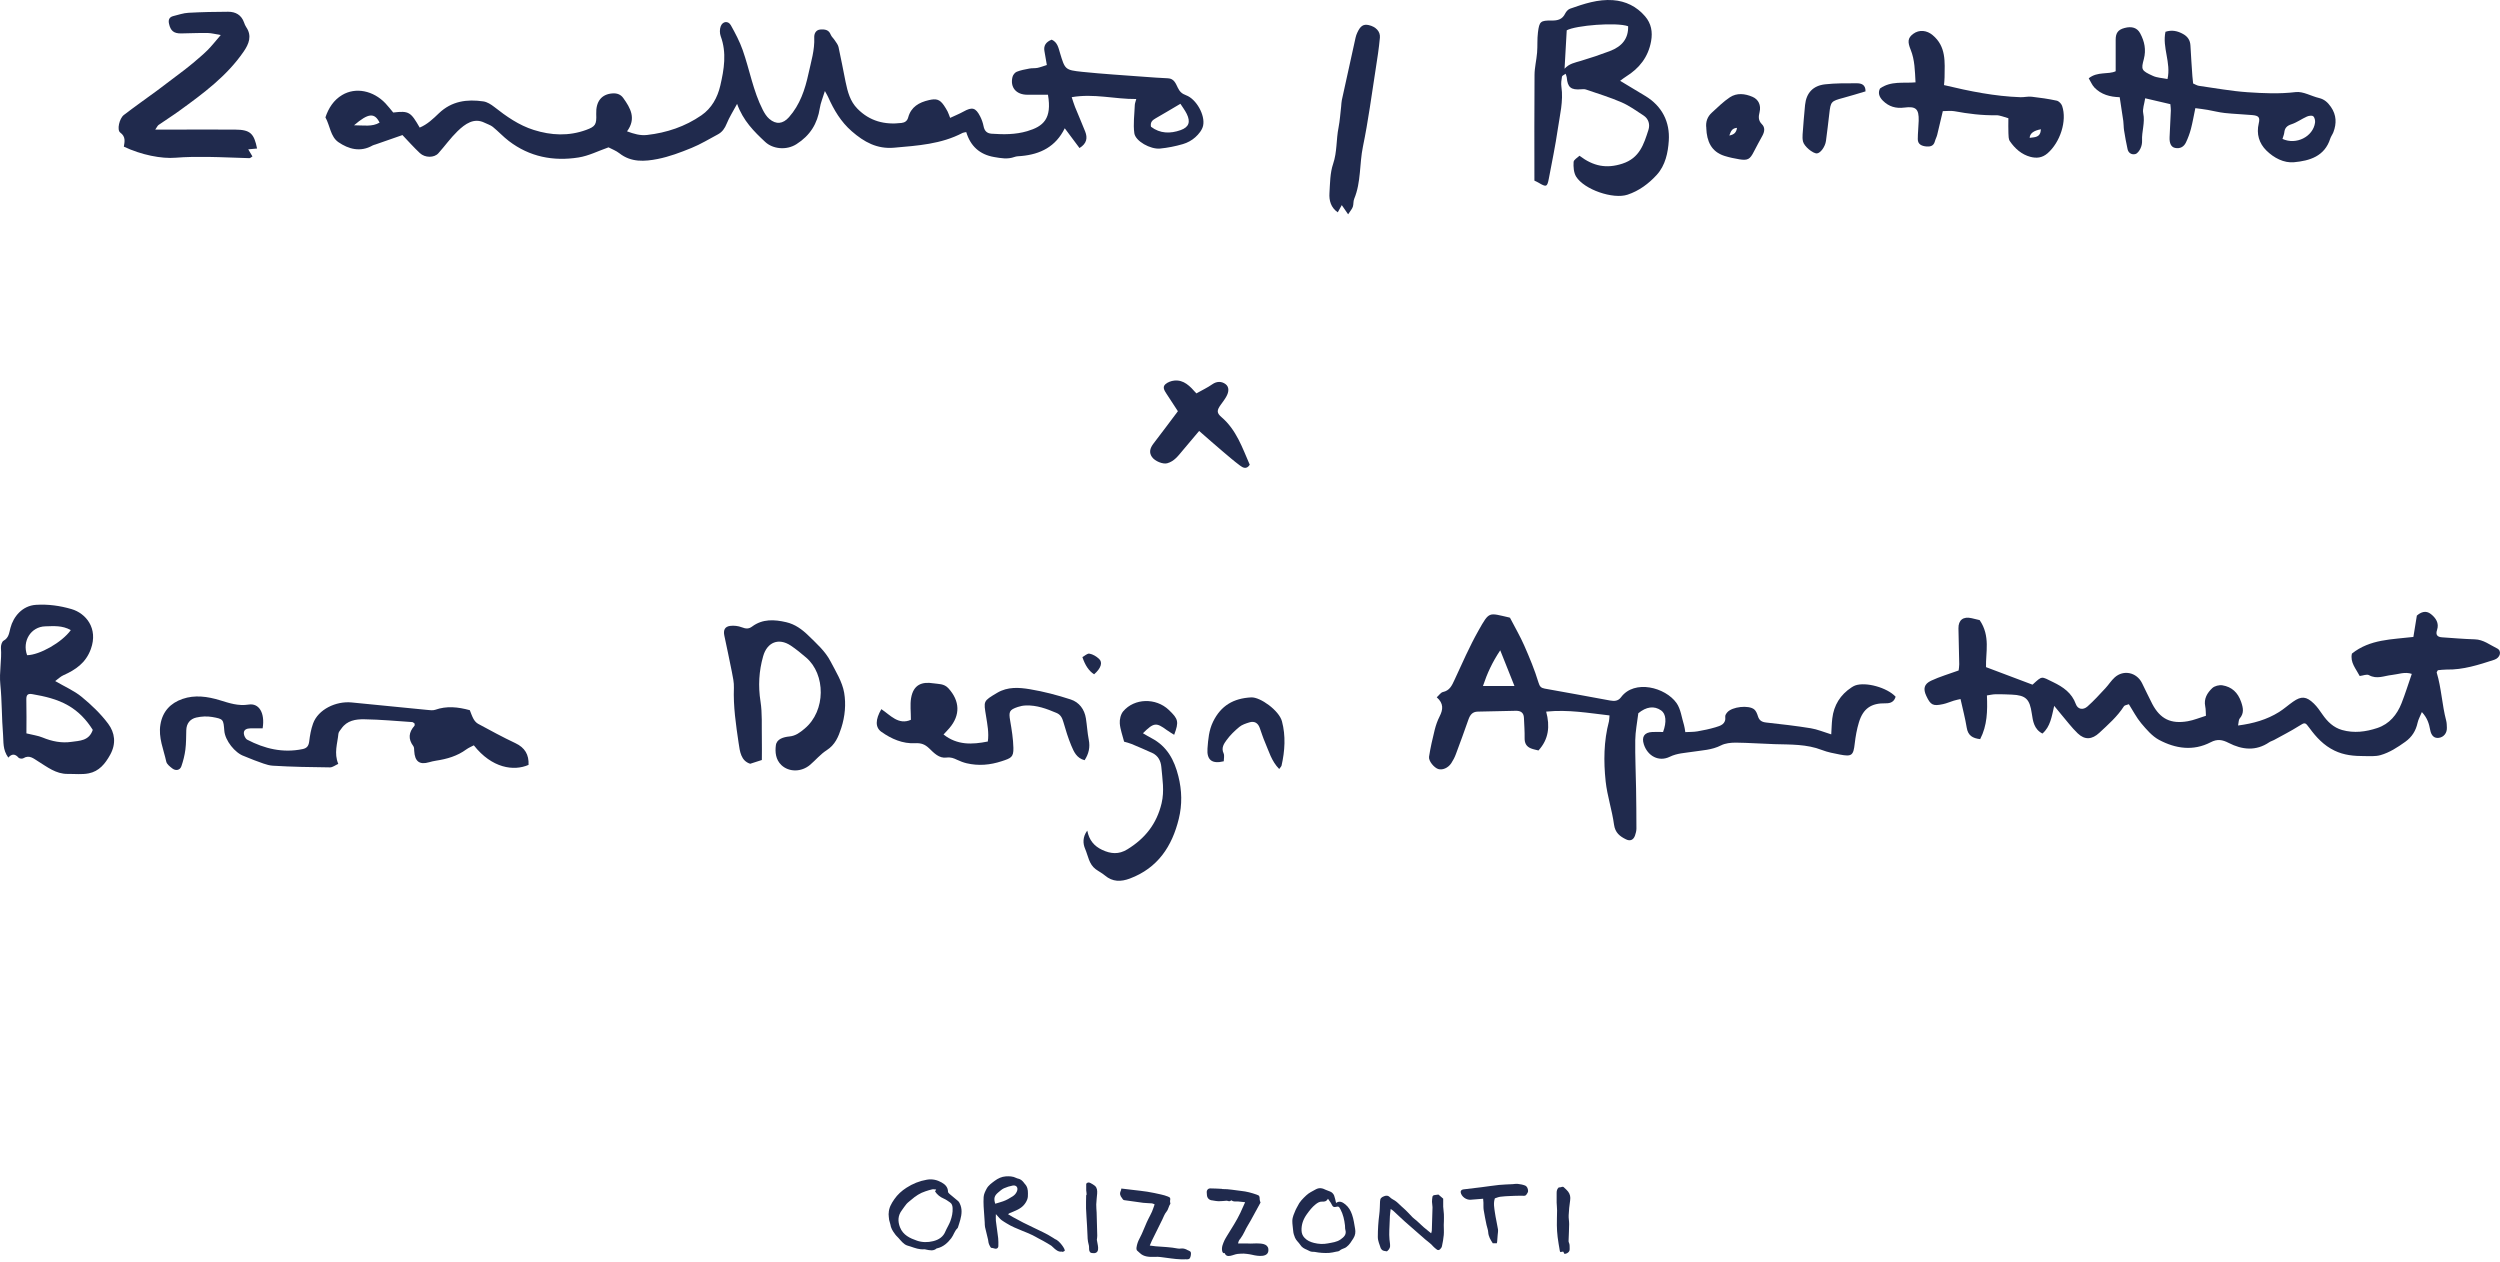 <svg width="529" height="267" viewBox="0 0 529 267" fill="none" xmlns="http://www.w3.org/2000/svg">
<path d="M85.184 28.57C83.252 29.248 81.357 29.907 79.462 30.566C79.26 30.639 79.032 30.676 78.849 30.777C76.267 32.26 73.749 31.555 71.607 30.081C69.931 28.936 69.831 26.575 68.86 24.835C69.519 22.867 70.609 21.164 72.403 20.102C75.251 18.399 78.977 19.159 81.549 21.851C82.144 22.473 82.666 23.169 83.206 23.81C86.575 23.398 86.923 23.736 88.809 26.996C90.411 26.336 91.665 25.128 92.865 23.974C95.584 21.374 98.816 20.953 102.285 21.457C103.091 21.576 103.906 22.098 104.565 22.61C107.138 24.634 109.783 26.501 112.951 27.499C116.64 28.662 120.339 28.836 124.01 27.499C126.006 26.776 126.253 26.336 126.162 24.13C126.061 21.475 127.279 19.928 129.604 19.763C130.51 19.699 131.316 19.946 131.884 20.743C133.422 22.894 134.676 25.073 132.68 27.792C134.154 28.332 135.463 28.726 136.919 28.561C141.084 28.085 144.975 26.785 148.427 24.396C150.587 22.903 151.823 20.642 152.409 18.143C153.215 14.682 153.801 11.176 152.501 7.66C152.272 7.038 152.272 6.186 152.501 5.573C152.913 4.474 154.094 4.346 154.652 5.353C155.595 7.038 156.511 8.777 157.151 10.59C158.635 14.792 159.358 19.25 161.409 23.251C161.766 23.947 162.205 24.661 162.782 25.155C164.219 26.391 165.666 26.245 166.947 24.798C169.273 22.171 170.344 18.957 171.067 15.616C171.616 13.08 172.413 10.581 172.294 7.926C172.257 7.102 172.651 6.296 173.631 6.241C174.5 6.186 175.37 6.269 175.773 7.321C175.938 7.752 176.34 8.081 176.597 8.475C176.899 8.951 177.311 9.418 177.43 9.94C177.979 12.402 178.419 14.883 178.931 17.355C179.362 19.415 179.874 21.429 181.44 23.013C184.04 25.65 187.198 26.446 190.769 26.016C191.446 25.934 191.968 25.613 192.169 24.863C192.774 22.619 194.458 21.667 196.564 21.182C198.12 20.825 198.834 21.017 199.713 22.272C199.997 22.684 200.263 23.123 200.501 23.572C200.684 23.938 200.812 24.331 201.05 24.945C202.057 24.469 202.982 24.103 203.842 23.627C205.71 22.583 206.442 22.748 207.413 24.652C207.733 25.284 207.98 25.988 208.118 26.684C208.31 27.691 208.813 28.222 209.839 28.296C212.375 28.47 214.865 28.488 217.355 27.756C220.761 26.748 222.628 25.155 221.749 20.047C220.312 20.047 218.838 20.047 217.364 20.047C215.03 20.038 213.702 18.491 214.242 16.293C214.343 15.863 214.746 15.341 215.139 15.186C215.982 14.847 216.906 14.682 217.813 14.508C218.38 14.398 218.975 14.472 219.534 14.362C220.156 14.233 220.751 13.995 221.511 13.757C221.337 12.741 221.173 11.762 220.999 10.791C220.797 9.674 221.31 8.875 222.537 8.393C223.754 8.933 223.965 10.095 224.294 11.203C225.356 14.719 225.356 14.819 229.018 15.204C233.331 15.652 237.661 15.909 241.982 16.238C243.703 16.367 245.433 16.495 247.155 16.568C248.436 16.623 248.802 17.703 249.205 18.527C249.617 19.388 250.075 19.827 250.991 20.166C253.124 20.953 255.055 24.359 254.579 26.584C254.387 27.49 253.655 28.387 252.931 29.037C252.208 29.696 251.247 30.218 250.295 30.493C248.72 30.951 247.091 31.28 245.461 31.436C243.428 31.628 240.261 29.87 240.023 28.186C239.757 26.236 240.05 24.203 240.124 22.207C240.133 21.869 240.288 21.53 240.435 20.953C235.876 20.999 231.518 19.745 226.775 20.56C227.032 21.329 227.215 21.988 227.471 22.619C228.176 24.359 228.936 26.08 229.623 27.829C230.154 29.174 229.98 30.365 228.423 31.326C227.389 29.944 226.336 28.534 225.302 27.142C223.397 31.033 220.156 32.644 216.119 33.011C215.625 33.056 215.094 33.047 214.636 33.221C213.199 33.743 211.816 33.477 210.37 33.23C207.275 32.699 205.344 30.896 204.456 27.948C204.089 28.03 203.87 28.03 203.687 28.122C199.146 30.511 194.174 30.813 189.194 31.253C185.56 31.573 182.841 30.044 180.24 27.783C177.924 25.769 176.45 23.26 175.233 20.532C175.095 20.23 174.921 19.946 174.546 19.26C174.107 20.715 173.64 21.768 173.475 22.867C172.962 26.181 171.415 28.671 168.522 30.511C166.398 31.857 163.533 31.537 161.93 30.044C159.55 27.829 157.252 25.549 155.97 21.979C155.128 23.553 154.323 24.798 153.773 26.153C153.37 27.151 152.83 27.939 151.906 28.433C150.065 29.413 148.262 30.52 146.339 31.299C144.014 32.251 141.615 33.157 139.162 33.642C136.415 34.182 133.559 34.393 131.078 32.443C130.364 31.875 129.458 31.555 128.762 31.179C126.61 31.93 124.569 32.983 122.417 33.322C117.089 34.164 112.063 33.194 107.678 29.843C106.478 28.927 105.453 27.801 104.281 26.849C103.796 26.456 103.128 26.272 102.551 25.979C100.299 24.853 98.431 26.199 96.811 27.765C95.337 29.193 94.137 30.896 92.755 32.434C91.867 33.422 89.944 33.422 88.846 32.397C87.546 31.18 86.365 29.843 85.175 28.598L85.184 28.57ZM249.773 21.96C247.841 23.096 246.193 24.093 244.518 25.046C243.84 25.43 243.355 25.869 243.548 26.822C245.479 28.287 247.64 28.314 249.837 27.527C251.576 26.904 251.952 25.805 251.119 24.103C250.743 23.343 250.222 22.656 249.773 21.96ZM74.912 26.51C76.999 26.51 78.72 26.877 80.322 25.943C79.251 23.81 77.951 23.901 74.912 26.51Z" fill="#202A4D"/>
<path d="M420.267 141.176C423.773 142.503 426.785 143.638 430.026 144.856C429.88 144.893 430.054 144.902 430.145 144.819C432.196 142.952 431.885 143.098 434.43 144.334C436.572 145.369 438.394 146.614 439.255 149.003C439.648 150.093 440.774 150.312 441.708 149.489C443.054 148.298 444.272 146.953 445.498 145.634C446.185 144.902 446.725 144.014 447.467 143.345C449.334 141.661 452.099 142.256 453.243 144.526C453.985 146 454.662 147.511 455.432 148.976C457.107 152.134 459.35 153.242 462.948 152.61C464.211 152.391 465.429 151.869 466.775 151.457C466.729 150.734 466.756 150.084 466.628 149.47C466.289 147.85 467.058 146.605 468.111 145.607C468.596 145.149 469.576 144.902 470.263 145.012C472.249 145.341 473.531 146.522 474.227 148.536C474.685 149.864 474.868 150.926 473.906 152.052C473.678 152.327 473.723 152.83 473.577 153.517C476.808 153.096 479.665 152.281 482.256 150.66C483.29 150.01 484.215 149.177 485.222 148.472C486.961 147.255 488.023 147.328 489.616 148.875C490.321 149.562 490.889 150.386 491.447 151.201C492.5 152.72 493.764 153.947 495.586 154.469C498.112 155.183 500.621 154.853 503.038 154.048C505.601 153.196 507.203 151.246 508.165 148.811C508.952 146.815 509.584 144.765 510.334 142.595C508.842 142.091 507.478 142.686 506.114 142.824C504.503 142.988 502.946 143.794 501.271 142.86C500.822 142.604 500.026 142.961 499.312 143.043C498.515 141.496 497.252 140.178 497.664 138.301C501.5 135.234 506.105 135.326 510.673 134.776C510.902 133.376 511.14 131.893 511.405 130.263C512.238 129.54 513.3 129.073 514.39 129.943C515.415 130.766 516.166 131.847 515.681 133.293C515.324 134.355 515.754 134.795 516.761 134.859C519.059 135.014 521.348 135.216 523.646 135.28C525.486 135.326 526.859 136.47 528.379 137.202C529.441 137.715 529.075 139.189 527.784 139.61C524.506 140.672 521.22 141.753 517.695 141.679C517.054 141.67 516.413 141.771 515.855 141.817C515.717 142.073 515.571 142.229 515.608 142.32C516.615 145.643 516.724 149.141 517.613 152.491C517.741 152.977 517.741 153.498 517.759 154.002C517.796 155.11 517.1 155.979 516.074 156.126C515.141 156.263 514.463 155.741 514.225 154.441C513.987 153.151 513.648 151.951 512.467 150.67C512.101 151.576 511.717 152.226 511.561 152.94C511.195 154.624 510.371 155.952 508.952 156.968C507.313 158.14 505.629 159.239 503.706 159.788C502.626 160.09 501.426 159.989 500.282 159.989C498.112 159.989 495.997 159.815 493.956 158.817C491.713 157.728 490.12 156.016 488.71 154.084C487.758 152.784 487.749 152.812 486.421 153.645C484.728 154.716 482.924 155.622 481.166 156.593C480.846 156.767 480.48 156.849 480.187 157.051C477.358 158.982 474.437 158.662 471.599 157.206C470.254 156.52 469.21 156.318 467.782 157.06C464.083 158.982 460.329 158.415 456.832 156.547C455.377 155.76 454.186 154.35 453.088 153.05C452.081 151.851 451.358 150.413 450.469 149.012C450.048 149.177 449.581 149.205 449.426 149.443C448.025 151.631 446.093 153.315 444.217 155.064C442.679 156.492 441.159 156.629 439.648 155.183C438.348 153.938 437.268 152.473 436.096 151.1C435.684 150.624 435.3 150.129 434.668 149.36C434.128 151.658 433.871 153.746 432.178 155.22C430.383 154.295 430.164 152.555 429.926 150.972C429.486 147.96 428.717 147.117 425.705 146.98C424.552 146.925 423.389 146.888 422.235 146.907C421.622 146.916 421.018 147.072 420.432 147.154C420.569 150.459 420.505 153.498 419.004 156.401C417.402 156.217 416.422 155.641 416.156 153.965C415.836 151.979 415.314 150.029 414.847 147.914C414.344 148.033 413.868 148.124 413.419 148.262C412.659 148.491 411.927 148.829 411.149 148.994C409.016 149.461 408.512 149.196 407.606 147.255C406.91 145.762 407.111 144.746 408.631 144.032C410.444 143.181 412.394 142.622 414.444 141.872C414.481 141.533 414.582 141.038 414.573 140.553C414.527 138.017 414.444 135.49 414.408 132.964C414.38 131.188 415.433 130.391 417.209 130.812C417.905 130.977 418.592 131.142 418.894 131.215C421.21 134.584 420.148 138.109 420.24 141.157L420.267 141.176Z" fill="#202A4D"/>
<path d="M346.67 150.898C346.422 152.931 346.047 154.762 346.02 156.602C345.974 160.017 346.139 163.441 346.193 166.865C346.239 169.684 346.267 172.504 346.267 175.324C346.267 175.818 346.129 176.331 345.965 176.807C345.644 177.722 344.958 178.043 344.079 177.613C342.76 176.972 341.762 176.212 341.524 174.472C341.112 171.406 340.087 168.412 339.757 165.345C339.309 161.106 339.346 156.831 340.453 152.647C340.536 152.317 340.517 151.96 340.572 151.383C336.16 150.889 331.884 150.102 327.169 150.578C328.012 153.7 327.7 156.437 325.54 158.799C325.027 158.662 324.469 158.57 323.947 158.36C322.985 157.975 322.592 157.261 322.61 156.19C322.638 154.753 322.519 153.324 322.464 151.887C322.418 150.779 321.759 150.386 320.743 150.404C318.06 150.459 315.387 150.532 312.704 150.578C311.569 150.596 311.075 151.264 310.727 152.235C309.866 154.698 308.978 157.142 308.063 159.577C307.816 160.246 307.477 160.905 307.083 161.5C306.406 162.516 305.206 163.01 304.328 162.727C303.467 162.452 302.249 161.033 302.387 160.117C302.68 158.204 303.119 156.309 303.586 154.423C303.833 153.443 304.172 152.473 304.63 151.576C305.353 150.157 305.518 148.857 304.016 147.548C304.52 147.099 304.868 146.531 305.325 146.431C306.754 146.119 307.211 145.076 307.752 143.913C309.39 140.379 310.947 136.79 312.86 133.403C315.195 129.265 314.975 129.677 319.342 130.656C319.543 130.702 319.726 130.84 319.525 130.739C320.642 132.89 321.685 134.676 322.509 136.552C323.635 139.116 324.725 141.716 325.531 144.389C325.796 145.277 326.089 145.57 326.849 145.707C331.463 146.54 336.077 147.364 340.682 148.225C341.616 148.399 342.403 148.353 343.008 147.538C345.846 143.712 352.401 145.442 354.753 148.765C355.66 150.056 355.843 151.86 356.337 153.434C356.465 153.837 356.493 154.258 356.612 154.917C357.518 154.862 358.37 154.899 359.184 154.753C360.457 154.533 361.73 154.267 362.966 153.901C364.064 153.572 365.263 153.233 365.062 151.612C365.025 151.329 365.3 150.944 365.52 150.697C366.545 149.543 370.015 149.14 371.196 150.111C371.59 150.441 371.818 151.045 371.983 151.567C372.258 152.455 372.807 152.784 373.723 152.885C376.881 153.233 380.04 153.59 383.18 154.103C384.571 154.331 385.908 154.908 387.492 155.393C387.574 154.121 387.583 153.068 387.712 152.024C388.041 149.214 389.414 147.017 391.776 145.46C392.014 145.305 392.271 145.149 392.545 145.048C394.788 144.233 399.329 145.488 401.115 147.428C400.803 148.463 400.107 148.838 399.009 148.82C395.924 148.756 394.23 149.937 393.342 152.867C392.902 154.313 392.637 155.824 392.463 157.325C392.179 159.843 391.859 160.154 389.305 159.66C388.032 159.412 386.741 159.174 385.542 158.708C382.283 157.435 378.877 157.563 375.49 157.462C372.752 157.38 370.024 157.169 367.287 157.142C366.234 157.142 365.062 157.261 364.156 157.728C362.224 158.717 360.137 158.762 358.104 159.083C356.484 159.339 354.9 159.367 353.316 160.136C351 161.271 348.638 159.971 347.841 157.517C347.32 155.906 347.942 154.972 349.617 154.89C350.405 154.853 351.192 154.89 351.906 154.89C352.703 152.748 352.52 151.045 351.503 150.331C350.011 149.287 348.354 149.534 346.66 150.926L346.67 150.898ZM317.456 137.596C315.771 140.123 314.691 142.466 313.794 145.158H320.459C319.452 142.613 318.518 140.278 317.447 137.596H317.456Z" fill="#202A4D"/>
<path d="M324.68 38.209C324.68 30.638 324.643 23.25 324.707 15.862C324.716 14.287 325.119 12.722 325.247 11.138C325.366 9.71 325.247 8.263 325.431 6.844C325.723 4.528 325.971 4.318 328.351 4.345C329.633 4.363 330.603 4.098 331.198 2.853C331.4 2.441 331.812 1.983 332.233 1.837C335.162 0.802 338.138 -0.196 341.305 0.033C344.006 0.234 346.313 1.37 348.098 3.448C349.408 4.977 349.728 6.744 349.371 8.73C348.767 12.072 346.881 14.452 344.07 16.201C343.658 16.457 343.283 16.759 342.816 17.098C344.684 18.224 346.414 19.259 348.135 20.302C351.715 22.454 353.381 25.841 353.115 29.787C352.951 32.268 352.41 34.987 350.561 37.01C348.849 38.878 346.817 40.388 344.391 41.194C341.333 42.219 335.199 40.105 333.505 37.367C332.993 36.525 332.91 35.307 332.974 34.273C333.002 33.788 333.835 33.339 334.219 32.955C337.158 35.188 339.923 35.728 343.301 34.63C346.963 33.44 347.833 30.501 348.803 27.507C349.179 26.363 348.867 25.145 347.75 24.422C346.249 23.442 344.775 22.371 343.136 21.657C340.692 20.595 338.129 19.817 335.602 18.947C335.29 18.837 334.915 18.865 334.567 18.892C332.416 19.076 331.702 18.49 331.528 16.393C331.509 16.192 331.418 16.009 331.29 15.606C330.96 15.853 330.548 15.999 330.512 16.21C330.393 16.906 330.292 17.647 330.393 18.343C330.841 21.41 330.054 24.376 329.624 27.352C329.12 30.84 328.388 34.3 327.738 37.77C327.399 39.574 327.207 39.647 325.54 38.649C325.302 38.502 325.037 38.393 324.652 38.209H324.68ZM344.519 5.554C342.074 4.666 333.432 5.361 331.519 6.414C331.363 9.234 331.207 11.889 331.061 14.544C332.013 13.463 333.267 13.253 334.485 12.887C336.545 12.273 338.595 11.587 340.6 10.827C343.319 9.811 344.592 8.062 344.51 5.544L344.519 5.554Z" fill="#202A4D"/>
<path d="M464.532 22.893C464.202 24.486 463.955 25.905 463.598 27.287C463.341 28.258 462.984 29.219 462.554 30.125C462.115 31.059 461.309 31.526 460.238 31.297C459.405 31.123 459.02 30.308 459.084 29.008C459.176 27.132 459.277 25.264 459.35 23.387C459.368 23.03 459.295 22.673 459.249 22.041C457.565 21.648 455.853 21.254 453.921 20.796C453.738 22.023 453.317 23.067 453.509 23.973C453.93 25.96 453.161 27.827 453.262 29.768C453.289 30.327 453.152 30.949 452.905 31.453C452.685 31.911 452.273 32.487 451.843 32.597C451.092 32.799 450.378 32.396 450.195 31.572C449.893 30.244 449.664 28.889 449.444 27.544C449.343 26.903 449.38 26.244 449.289 25.603C449.06 23.964 448.794 22.334 448.529 20.567C446.487 20.512 444.61 20.009 443.191 18.535C442.679 18.004 442.395 17.262 441.974 16.567C443.86 15.065 446.112 15.816 447.677 15.074C447.677 12.74 447.686 10.588 447.677 8.428C447.668 6.991 448.172 6.295 449.527 5.929C451.12 5.498 452.236 5.883 452.868 7.064C453.784 8.776 454.15 10.524 453.637 12.493C453.051 14.717 453.06 14.928 455.569 16.063C456.457 16.466 457.51 16.494 458.645 16.722C459.432 13.253 457.491 10.057 458.215 6.725C459.56 6.276 460.778 6.542 461.95 7.201C462.902 7.732 463.442 8.501 463.497 9.636C463.607 11.797 463.763 13.957 463.909 16.118C463.946 16.613 464.01 17.116 464.065 17.665C464.495 17.848 464.88 18.096 465.282 18.16C468.715 18.645 472.13 19.277 475.582 19.515C478.96 19.744 482.338 19.899 485.762 19.487C487.337 19.295 489.049 20.348 490.715 20.741C491.859 21.016 492.574 21.694 493.224 22.627C494.405 24.339 494.45 26.115 493.745 27.974C493.562 28.441 493.233 28.862 493.077 29.338C491.887 33.092 488.701 34.025 485.423 34.328C483.263 34.529 481.157 33.412 479.582 31.865C478.017 30.327 477.422 28.349 477.953 26.097C478.255 24.825 477.944 24.468 476.561 24.349C474.62 24.175 472.68 24.12 470.748 23.909C469.539 23.781 468.349 23.46 467.141 23.25C466.308 23.103 465.465 23.012 464.532 22.884V22.893ZM482.97 29.393C485.881 30.739 489.452 28.917 489.864 25.951C489.928 25.511 489.781 24.852 489.479 24.605C489.223 24.385 488.545 24.486 488.152 24.66C487.035 25.154 486.028 25.914 484.883 26.289C483.913 26.601 483.455 27.077 483.354 28.047C483.309 28.459 483.125 28.862 482.97 29.402V29.393Z" fill="#202A4D"/>
<path d="M55.558 154.122C54.652 154.122 53.81 154.103 52.967 154.122C52.272 154.14 51.567 154.35 51.594 155.165C51.612 155.641 51.933 156.319 52.317 156.52C55.998 158.443 59.861 159.367 64.027 158.507C64.96 158.315 65.308 157.82 65.427 156.886C65.583 155.614 65.803 154.314 66.242 153.105C67.322 150.102 71.094 148.317 74.399 148.638C79.718 149.15 85.037 149.7 90.356 150.212C90.933 150.267 91.565 150.368 92.087 150.194C94.513 149.333 96.902 149.59 99.411 150.276C99.64 150.835 99.859 151.522 100.198 152.135C100.427 152.538 100.784 152.959 101.187 153.169C103.787 154.57 106.387 155.998 109.06 157.253C111.083 158.205 111.935 159.697 111.843 161.848C108.731 163.222 104.08 162.562 100.262 157.71C99.759 157.976 99.173 158.214 98.678 158.571C96.765 159.981 94.568 160.612 92.261 160.96C91.766 161.034 91.272 161.153 90.796 161.29C88.763 161.885 87.766 161.125 87.647 158.891C87.628 158.553 87.647 158.131 87.463 157.884C86.319 156.365 86.475 154.955 87.701 153.572C87.775 153.49 87.72 153.298 87.738 153.115C87.582 153.014 87.418 152.812 87.244 152.794C83.856 152.565 80.469 152.254 77.073 152.199C75.278 152.172 73.429 152.446 72.248 154.158C72.01 154.506 71.644 154.872 71.607 155.257C71.415 157.317 70.627 159.367 71.579 161.638C70.957 161.912 70.389 162.379 69.831 162.379C65.793 162.334 61.756 162.27 57.728 162.022C56.401 161.94 55.1 161.29 53.8 160.86C53.068 160.612 52.372 160.246 51.64 159.99C49.717 159.34 47.63 156.685 47.465 154.643C47.273 152.217 47.291 152.135 44.902 151.714C43.812 151.522 42.604 151.586 41.524 151.833C40.233 152.135 39.455 153.078 39.418 154.506C39.381 155.879 39.4 157.271 39.226 158.626C39.07 159.816 38.777 160.997 38.383 162.132C38.09 162.993 37.193 163.176 36.443 162.59C35.939 162.196 35.298 161.702 35.179 161.153C34.621 158.571 33.485 156.09 33.943 153.325C34.401 150.524 36.086 148.775 38.612 147.896C41.221 146.99 43.913 147.374 46.504 148.162C48.509 148.775 50.395 149.434 52.62 149.086C54.817 148.738 56.098 150.862 55.577 154.094L55.558 154.122Z" fill="#202A4D"/>
<path d="M1.745 160.291C0.536 158.625 0.774 156.959 0.646 155.439C0.353 151.914 0.427 148.353 0.07 144.828C-0.196 142.219 0.399 139.674 0.198 137.092C0.161 136.589 0.39 135.774 0.756 135.573C1.891 134.941 1.928 133.906 2.212 132.854C2.834 130.492 4.702 128.166 7.613 127.983C10.204 127.818 12.703 128.175 15.12 128.88C18.151 129.759 20.824 132.927 19.222 137.34C18.16 140.269 16.008 141.725 13.399 142.888C12.813 143.153 12.328 143.638 11.678 144.114C13.747 145.323 15.716 146.165 17.29 147.465C19.341 149.15 21.318 151.035 22.893 153.15C24.303 155.045 24.623 157.316 23.323 159.687C22.252 161.628 20.961 163.212 18.773 163.642C17.336 163.926 15.798 163.743 14.306 163.761C11.834 163.779 10.003 162.296 8.062 161.097C7.091 160.502 6.213 159.66 4.931 160.447C4.693 160.593 4.098 160.52 3.924 160.328C3.237 159.522 2.514 159.431 1.763 160.31L1.745 160.291ZM19.634 154.45C18.334 152.363 16.64 150.541 14.415 149.269C12.072 147.923 9.463 147.337 6.826 146.879C5.865 146.714 5.553 147.044 5.572 148.033C5.636 150.523 5.59 153.013 5.59 155.183C6.982 155.531 8.044 155.659 8.996 156.052C10.982 156.876 13.042 157.288 15.13 156.977C16.832 156.73 18.837 156.785 19.625 154.459L19.634 154.45ZM14.974 133.33C13.18 132.304 11.348 132.487 9.582 132.533C6.533 132.616 4.647 135.664 5.736 138.64C8.364 138.603 13.097 135.948 14.983 133.33H14.974Z" fill="#202A4D"/>
<path d="M32.835 27.425C34.062 27.425 34.977 27.425 35.884 27.425C40.516 27.425 45.149 27.379 49.781 27.425C52.931 27.452 53.754 28.212 54.395 31.425C53.855 31.48 53.315 31.526 52.528 31.599C52.885 32.204 53.132 32.625 53.416 33.101C53.123 33.275 52.949 33.476 52.775 33.467C49.845 33.394 46.925 33.238 44.004 33.202C41.716 33.174 39.418 33.192 37.138 33.375C34.209 33.623 29.924 32.799 26.207 31.032C26.372 29.97 26.646 28.926 25.438 28.047C24.696 27.516 25.255 25.063 26.207 24.33C28.532 22.545 30.94 20.86 33.302 19.121C35.261 17.665 37.202 16.182 39.143 14.708C39.72 14.269 40.278 13.82 40.828 13.353C41.871 12.456 42.942 11.586 43.913 10.616C44.819 9.71 45.606 8.693 46.714 7.412C45.561 7.229 44.755 7 43.94 6.981C42.063 6.954 40.187 7.046 38.31 7.073C36.781 7.091 36.094 6.524 35.765 5.031C35.573 4.18 35.82 3.603 36.699 3.393C37.752 3.136 38.804 2.761 39.875 2.706C42.677 2.55 45.487 2.495 48.289 2.486C49.864 2.486 51.081 3.164 51.64 4.757C51.759 5.096 51.896 5.443 52.097 5.736C53.37 7.604 52.656 9.307 51.576 10.891C48.005 16.1 43.006 19.78 37.989 23.415C36.543 24.468 35.023 25.42 33.549 26.445C33.348 26.591 33.238 26.866 32.853 27.416L32.835 27.425Z" fill="#202A4D"/>
<path d="M161.216 160.814C160.2 161.144 159.578 161.345 158.745 161.611C156.785 160.998 156.557 159.029 156.291 157.217C155.723 153.353 155.147 149.49 155.293 145.553C155.339 144.418 155.073 143.255 154.854 142.12C154.359 139.575 153.801 137.048 153.27 134.503C153.023 133.34 153.361 132.599 154.478 132.443C155.284 132.333 156.209 132.443 156.968 132.736C157.802 133.056 158.415 133.13 159.157 132.571C161.372 130.923 163.881 131.079 166.362 131.656C168.22 132.086 169.703 133.157 171.104 134.53C172.816 136.206 174.619 137.79 175.727 139.923C176.853 142.083 178.236 144.28 178.629 146.606C179.032 148.986 178.812 151.577 178.016 154.031C177.403 155.926 176.716 157.601 174.912 158.755C173.621 159.579 172.605 160.824 171.424 161.831C169.575 163.405 166.947 163.405 165.354 161.904C164.109 160.732 163.99 159.121 164.173 157.702C164.347 156.365 165.785 155.953 167.057 155.834C168.376 155.706 169.3 154.983 170.262 154.177C174.793 150.405 174.72 142.669 170.573 139.135C169.529 138.247 168.467 137.368 167.332 136.609C164.769 134.906 162.324 135.876 161.482 138.861C160.585 142.01 160.411 145.159 160.923 148.428C161.317 150.954 161.152 153.573 161.207 156.155C161.244 157.738 161.207 159.322 161.207 160.805L161.216 160.814Z" fill="#202A4D"/>
<path d="M411.094 23.543C410.673 25.346 410.307 26.939 409.913 28.523C409.794 29.008 409.538 29.457 409.41 29.942C409.144 30.931 408.384 31.068 407.569 30.986C406.654 30.894 405.803 30.555 405.803 29.448C405.803 28.157 405.958 26.866 405.995 25.566C406.059 23.03 405.409 22.444 402.937 22.765C401.188 22.994 399.678 22.572 398.405 21.291C397.59 20.467 397.362 19.606 397.81 18.727C400.145 17.07 402.745 17.656 405.326 17.427C405.189 14.974 405.171 12.676 404.301 10.533C403.624 8.858 403.66 8.043 404.832 7.164C406.132 6.203 407.734 6.414 408.943 7.43C411.854 9.856 411.506 13.124 411.47 16.347C411.47 16.887 411.396 17.427 411.351 18.004C416.816 19.313 422.108 20.384 427.537 20.567C428.324 20.595 429.13 20.375 429.908 20.467C431.684 20.668 433.46 20.924 435.209 21.3C435.657 21.401 436.188 21.95 436.344 22.407C437.433 25.593 435.904 30.143 433.268 32.432C432.123 33.43 430.906 33.522 429.642 33.192C427.775 32.698 426.365 31.444 425.284 29.869C424.992 29.439 425.01 28.761 424.982 28.194C424.937 27.196 424.973 26.189 424.973 25.017C424.03 24.77 423.206 24.376 422.391 24.385C419.407 24.44 416.486 24.074 413.566 23.534C412.797 23.396 411.991 23.515 411.076 23.515L411.094 23.543ZM431.858 27.351C430.308 27.638 429.514 28.245 429.477 29.173C430.558 28.999 431.757 29.164 431.858 27.351Z" fill="#202A4D"/>
<path d="M192.746 152.299C192.746 150.568 192.554 149.113 192.783 147.739C193.268 144.837 195.108 144.206 197.507 144.59C198.551 144.755 199.759 144.618 200.693 145.652C203.11 148.316 203.256 151.301 200.894 154.066C200.528 154.496 200.134 154.899 199.649 155.421C202.551 157.7 205.655 157.572 209.024 156.904C209.289 155.054 208.923 153.278 208.649 151.539C208.127 148.307 207.999 148.389 211.011 146.595C213.235 145.277 215.643 145.46 217.95 145.844C220.861 146.33 223.745 147.089 226.556 148.005C228.35 148.591 229.476 150.083 229.778 152.015C230.016 153.516 230.09 155.045 230.383 156.528C230.703 158.121 230.383 159.504 229.504 160.859C227.81 160.437 227.224 159.055 226.675 157.746C226.016 156.153 225.503 154.496 225.027 152.83C224.771 151.942 224.459 151.228 223.544 150.852C221.466 149.973 219.369 149.186 217.062 149.278C216.494 149.296 215.918 149.406 215.378 149.589C213.556 150.202 213.427 150.596 213.748 152.482C214.078 154.395 214.389 156.327 214.435 158.259C214.48 160.245 213.922 160.428 211.972 161.069C209.491 161.884 207.056 162.095 204.547 161.509C203.851 161.344 203.174 161.078 202.524 160.776C201.81 160.437 201.178 160.181 200.29 160.3C198.715 160.52 197.617 159.321 196.61 158.35C195.694 157.48 194.907 157.197 193.598 157.261C191.007 157.398 188.627 156.354 186.53 154.88C185.166 153.928 185.212 152.253 186.493 150.056C188.407 151.328 190.11 153.48 192.746 152.308V152.299Z" fill="#202A4D"/>
<path d="M230.071 175.781C230.465 177.786 231.518 179.031 233.202 179.828C235.024 180.688 236.727 180.844 238.54 179.727C242.275 177.438 244.747 174.362 245.79 169.986C246.422 167.331 245.955 164.832 245.735 162.269C245.626 161.033 245.067 159.897 243.822 159.33C242.376 158.68 240.929 158.039 239.464 157.435C238.942 157.215 238.384 157.096 237.862 156.94C237.523 155.576 237.038 154.34 236.947 153.077C236.883 152.235 237.139 151.145 237.67 150.513C240.05 147.712 244.591 147.63 247.301 150.202C249.352 152.152 249.489 152.701 248.454 155.485C247.896 155.128 247.374 154.835 246.889 154.478C244.655 152.839 244.161 152.857 241.845 155.155C242.495 155.53 243.08 155.897 243.685 156.208C246.944 157.92 248.482 160.795 249.342 164.246C250.102 167.267 250.166 170.261 249.434 173.255C248.006 179.105 244.976 183.682 239.08 185.898C237.203 186.603 235.427 186.639 233.797 185.248C233.202 184.744 232.479 184.387 231.847 183.92C230.41 182.858 230.254 181.091 229.613 179.617C229.128 178.491 229.064 177.127 230.044 175.781H230.071Z" fill="#202A4D"/>
<path d="M285.258 45.342C284.663 44.481 284.352 44.023 283.922 43.401C283.601 43.977 283.363 44.389 283.07 44.93C281.615 43.923 281.212 42.44 281.312 40.865C281.441 38.787 281.431 36.599 282.091 34.667C282.951 32.131 282.722 29.531 283.235 26.995C283.528 25.512 283.61 23.983 283.793 22.482C283.839 22.051 283.839 21.612 283.931 21.191C284.892 16.778 285.863 12.365 286.842 7.952C286.915 7.605 287.044 7.257 287.19 6.936C287.849 5.481 288.49 5.059 289.616 5.307C291.09 5.636 292.106 6.634 291.987 7.962C291.786 10.177 291.447 12.393 291.099 14.59C290.239 20.074 289.525 25.585 288.398 31.014C287.639 34.685 288.023 38.53 286.549 42.073C286.329 42.586 286.439 43.236 286.256 43.767C286.082 44.252 285.707 44.655 285.267 45.342H285.258Z" fill="#202A4D"/>
<path d="M253.151 83.243C254.405 82.538 255.522 82.016 256.511 81.321C257.5 80.625 258.525 80.68 259.331 81.284C260.173 81.925 259.999 82.987 259.514 83.866C259.175 84.488 258.736 85.065 258.315 85.642C257.472 86.814 257.408 87.363 258.47 88.269C261.638 90.979 262.883 94.769 264.448 98.34C263.744 99.42 262.975 98.953 262.361 98.495C261.089 97.543 259.88 96.5 258.672 95.474C257.079 94.119 255.504 92.737 253.737 91.19C252.519 92.636 251.384 93.982 250.249 95.328C249.324 96.426 248.482 97.617 246.981 98.028C246.083 98.276 244.381 97.598 243.758 96.701C243.126 95.786 243.273 94.907 244.106 93.817C245.818 91.593 247.484 89.35 249.242 87.015C248.436 85.788 247.612 84.534 246.798 83.271C246.404 82.657 245.919 81.925 246.587 81.311C247.063 80.881 247.814 80.597 248.464 80.533C250.505 80.323 251.787 81.687 253.151 83.243Z" fill="#202A4D"/>
<path d="M361.062 27.141C360.869 25.796 361.281 24.679 362.261 23.8C363.488 22.692 364.669 21.493 366.042 20.586C367.525 19.607 369.237 19.808 370.821 20.486C372.084 21.026 372.679 22.262 372.331 23.699C372.093 24.679 372.02 25.484 372.817 26.281C373.522 26.977 373.384 27.855 372.945 28.679C372.341 29.815 371.691 30.941 371.114 32.094C370.308 33.696 369.823 34.008 368.029 33.706C366.976 33.532 365.923 33.312 364.907 32.992C362.069 32.085 361.162 29.86 361.052 27.151L361.062 27.141ZM367.553 27.05C366.454 27.141 366.262 27.791 365.923 28.679C366.994 28.469 367.397 28.011 367.553 27.05Z" fill="#202A4D"/>
<path d="M270.683 162.727C269.026 161.034 268.505 158.974 267.681 157.079C267.25 156.09 266.93 155.046 266.564 154.03C266.179 152.959 265.419 152.529 264.357 152.858C263.616 153.087 262.819 153.343 262.243 153.819C261.245 154.643 260.292 155.568 259.542 156.603C258.992 157.362 258.37 158.241 258.91 159.395C259.13 159.871 258.947 160.521 258.947 161.089C256.457 161.702 255.321 160.805 255.504 158.379C255.651 156.438 255.797 154.534 256.685 152.712C258.352 149.306 261.007 147.759 264.76 147.567C266.674 147.475 270.656 150.35 271.26 152.62C272.084 155.715 271.883 158.873 271.178 161.995C271.132 162.178 270.949 162.334 270.683 162.718V162.727Z" fill="#202A4D"/>
<path d="M394.752 19.332C393.196 19.79 391.63 20.284 390.055 20.705C387.455 21.401 387.373 21.483 387.08 24.056C386.86 25.979 386.631 27.901 386.375 29.815C386.21 31.06 385.203 32.405 384.471 32.46C383.619 32.515 381.743 30.968 381.514 29.934C381.404 29.457 381.395 28.945 381.431 28.451C381.587 26.363 381.743 24.276 381.953 22.198C382.219 19.671 383.619 18.124 386.21 17.84C388.417 17.593 390.66 17.62 392.884 17.62C393.846 17.62 394.77 17.895 394.743 19.332H394.752Z" fill="#202A4D"/>
<path d="M231.517 142.687C230.437 142.003 229.61 140.789 229.036 139.043C229.512 138.787 230.08 138.229 230.528 138.311C231.252 138.439 231.993 138.897 232.552 139.41C233.385 140.169 232.964 141.424 231.508 142.687H231.517Z" fill="#202A4D"/>
<path d="M213.291 256.923C213.547 257.07 213.804 257.216 214.042 257.363C214.161 257.436 214.28 257.5 214.399 257.573C215.781 258.36 217.228 259.075 218.628 259.734C218.802 259.816 218.986 259.908 219.159 259.99C219.333 260.072 219.517 260.164 219.69 260.246C220.386 260.585 221.091 260.906 221.76 261.281C222.135 261.492 222.501 261.72 222.867 261.949C222.986 262.022 223.105 262.105 223.233 262.187C224.158 262.471 225.531 264.439 225.275 264.696C224.945 264.888 224.918 264.961 224.588 264.824C224.588 264.888 224.231 264.824 224.167 264.824C223.444 264.632 222.986 264.037 222.474 263.606C222.355 263.515 222.217 263.432 222.08 263.359C221.952 263.277 221.824 263.194 221.695 263.121C221.055 262.727 220.386 262.389 219.718 262.032C219.507 261.922 219.315 261.803 219.105 261.693C218.894 261.583 218.693 261.464 218.482 261.363C217.759 261.034 217.036 260.704 216.321 260.439C215.214 259.981 214.033 259.523 212.971 258.846C212.806 258.745 212.632 258.635 212.467 258.534C212.302 258.434 212.138 258.324 211.973 258.205C211.597 257.93 211.304 257.537 210.984 257.189C210.92 257.115 210.856 257.042 210.728 256.905C210.728 257.454 210.682 257.903 210.728 258.333C210.874 259.551 211.076 260.768 211.213 261.986C211.277 262.544 211.259 263.112 211.25 263.67C211.24 264.128 210.838 264.339 210.398 264.174C210.206 264.101 209.995 264.082 209.693 264.027C209.428 263.661 209.162 263.176 209.116 262.59C209.116 262.508 209.098 262.416 209.08 262.334C208.86 261.437 208.631 260.539 208.43 259.633C208.366 259.322 208.384 258.983 208.366 258.663C208.292 257.537 208.192 256.42 208.137 255.294C208.1 254.625 208.1 253.957 208.137 253.289C208.183 252.657 208.466 252.108 208.759 251.549C209.162 250.789 209.849 250.341 210.49 249.855C211.167 249.343 211.991 248.977 212.806 248.922C213.52 248.876 214.316 248.885 215.021 249.251C215.159 249.324 215.305 249.37 215.452 249.398C215.946 249.508 216.303 249.81 216.605 250.194C216.688 250.295 216.752 250.414 216.843 250.505C217.393 251.064 217.521 251.76 217.512 252.51C217.512 252.959 217.53 253.389 217.347 253.847C216.962 254.808 216.294 255.468 215.415 255.925C214.82 256.237 214.188 256.465 213.575 256.731C213.52 256.758 213.474 256.804 213.291 256.932V256.923ZM210.59 254.708C211.14 254.543 211.707 254.387 212.257 254.195C212.98 253.948 213.621 253.563 214.271 253.151C214.701 252.877 214.985 252.547 215.177 252.098C215.507 251.339 215.086 250.716 214.289 250.863C213.657 250.982 213.026 251.174 212.44 251.439C212 251.641 211.625 251.989 211.25 252.3C210.398 253.005 210.233 253.572 210.59 254.708Z" fill="#202A4D"/>
<path d="M188.05 256.794C188.05 255.613 188.599 254.679 189.24 253.755C189.927 252.757 190.806 251.969 191.803 251.328C193.122 250.477 194.55 249.891 196.116 249.626C197.26 249.424 198.276 249.662 199.237 250.202C199.997 250.624 200.592 251.209 200.601 252.18C200.601 252.326 200.785 252.51 200.913 252.629C201.526 253.15 202.158 253.645 202.762 254.167C202.899 254.286 203 254.478 203.082 254.652C203.641 255.778 203.513 256.941 203.202 258.094C203.064 258.616 202.89 259.129 202.725 259.641C202.698 259.724 202.68 259.824 202.616 259.879C201.975 260.465 201.801 261.335 201.288 262.003C200.519 263.001 199.631 263.807 198.377 264.127C198.313 264.146 198.23 264.127 198.185 264.173C197.498 264.777 196.729 264.558 195.96 264.411C195.832 264.384 195.704 264.338 195.575 264.347C194.55 264.438 193.616 264.091 192.664 263.761C192.261 263.624 191.831 263.56 191.465 263.303C190.742 262.8 190.275 262.049 189.643 261.463C189.506 261.335 189.405 261.152 189.286 260.996C188.846 260.419 188.499 259.806 188.398 259.065C188.352 258.753 188.187 258.451 188.141 258.14C188.068 257.7 188.059 257.243 188.022 256.794H188.05ZM198.111 251.704C197.791 251.686 197.507 251.612 197.251 251.667C196.766 251.768 196.299 251.933 195.832 252.079C194.687 252.436 193.717 253.095 192.82 253.874C192.481 254.176 192.096 254.432 191.803 254.771C191.446 255.174 191.172 255.65 190.842 256.08C189.982 257.206 189.945 258.424 190.439 259.696C191.089 261.353 192.563 262.022 194.056 262.534C195.127 262.9 196.317 262.919 197.47 262.626C198.67 262.324 199.604 261.71 200.07 260.52C200.125 260.383 200.199 260.245 200.263 260.108C200.547 259.531 200.885 258.964 201.105 258.36C201.425 257.481 201.627 256.565 201.572 255.613C201.544 255.128 201.425 254.698 201.013 254.423C200.583 254.13 200.162 253.819 199.686 253.617C198.926 253.288 198.322 252.812 197.855 252.107C197.937 251.969 198.011 251.841 198.102 251.695L198.111 251.704Z" fill="#202A4D"/>
<path d="M266.738 254.442C266.042 255.724 265.355 256.978 264.669 258.223C264.229 259.011 263.726 259.771 263.36 260.585C263.232 260.86 263.094 261.125 262.939 261.373C262.783 261.62 262.618 261.867 262.453 262.114C262.17 262.407 262.041 262.728 261.977 263.121C262.472 263.121 262.993 263.121 263.506 263.121C263.68 263.121 263.845 263.121 264.01 263.121C264.193 263.14 264.394 263.14 264.605 263.14C264.815 263.14 265.026 263.13 265.246 263.121C265.438 263.112 265.658 263.103 265.886 263.103C266.811 263.121 268.184 263.121 268.377 264.238C268.642 266.197 266.152 265.813 264.907 265.502C264.733 265.465 264.559 265.438 264.385 265.401C264.211 265.373 264.046 265.346 263.872 265.328C263.643 265.3 263.415 265.273 263.186 265.264C262.957 265.264 262.728 265.264 262.499 265.282C262.298 265.282 262.096 265.3 261.895 265.328C260.97 265.41 259.597 266.39 259.139 265.145C258.874 265.273 258.681 265.016 258.617 264.751C258.425 263.899 258.81 263.112 259.112 262.426C259.194 262.27 259.277 262.114 259.359 261.968C259.469 261.794 259.569 261.611 259.679 261.437C260.65 259.862 261.666 258.306 262.462 256.63C262.801 255.907 263.122 255.175 263.47 254.387C262.939 254.332 262.462 254.278 261.986 254.232C261.52 254.186 261.025 254.369 260.586 253.985C260.366 254.104 260.174 254.268 259.844 254.131C259.597 254.021 259.258 254.113 258.965 254.122C258.581 254.14 258.187 254.186 257.803 254.177C257.482 254.177 257.162 254.094 256.85 254.058C256.768 254.049 256.686 254.012 256.603 254.012C255.907 253.985 255.441 253.563 255.386 252.886C255.367 252.712 255.367 252.538 255.349 252.364C255.294 251.87 255.605 251.458 256.1 251.467C256.896 251.467 257.693 251.522 258.489 251.558C258.553 251.558 258.617 251.604 258.681 251.604C260.009 251.577 261.309 251.87 262.618 251.998C263.753 252.108 264.834 252.401 265.896 252.776C266.518 252.996 266.536 253.078 266.555 253.838C266.555 254.04 266.665 254.241 266.72 254.442H266.738Z" fill="#202A4D"/>
<path d="M302.845 260.934C302.9 260.705 302.964 260.549 302.973 260.394C303.028 258.746 303.083 257.098 303.12 255.45C303.12 255.065 303.01 254.681 303.01 254.296C303.01 253.949 303.047 253.61 303.101 253.262C303.138 253.015 303.33 252.905 303.559 252.877C303.816 252.841 304.072 252.813 304.374 252.768C304.676 253.024 304.997 253.308 305.381 253.637C305.381 254.159 305.363 254.745 305.381 255.322C305.409 255.862 305.5 256.393 305.528 256.933C305.555 257.446 305.528 257.968 305.528 258.48C305.528 258.718 305.5 258.956 305.5 259.194C305.5 259.908 305.564 260.623 305.5 261.337C305.436 262.133 305.28 262.921 305.116 263.699C305.07 263.937 304.896 264.175 304.713 264.349C304.521 264.532 304.255 264.596 304.008 264.385C303.761 264.175 303.477 263.992 303.266 263.744C302.781 263.149 302.14 262.747 301.573 262.252C300.154 261.025 298.735 259.78 297.325 258.535C296.482 257.785 295.677 256.997 294.844 256.228C294.688 256.082 294.496 255.981 294.267 255.816C294.203 256.375 294.13 256.86 294.102 257.345C294.056 258.013 294.047 258.691 294.02 259.368C294.001 260.009 293.946 260.659 293.965 261.3C293.983 261.95 294.029 262.6 294.13 263.241C294.23 263.891 294.011 264.376 293.48 264.788C293.068 264.697 292.555 264.761 292.271 264.275C292.234 264.221 292.18 264.175 292.161 264.12C291.932 263.342 291.548 262.609 291.548 261.749C291.548 260.137 291.649 258.544 291.859 256.951C291.978 256.054 291.969 255.139 292.015 254.232C292.042 253.573 292.271 253.354 292.885 253.115C293.379 252.923 293.773 252.978 294.111 253.335C294.413 253.656 294.807 253.82 295.164 254.049C295.649 254.361 296.052 254.809 296.482 255.203C296.629 255.331 296.766 255.459 296.913 255.587C297.636 256.21 298.259 256.924 298.918 257.601C299.174 257.867 299.494 258.05 299.76 258.297C300.263 258.746 300.74 259.231 301.243 259.67C301.728 260.092 302.241 260.485 302.809 260.952L302.845 260.934Z" fill="#202A4D"/>
<path d="M244.299 254.836C244.134 254.772 243.951 254.653 243.758 254.634C243.136 254.579 242.513 254.589 241.9 254.515C240.573 254.35 239.245 254.131 237.908 253.957C237.606 253.92 237.561 253.691 237.414 253.508C237.02 253.041 236.865 252.556 237.158 251.979C237.222 251.851 237.231 251.696 237.277 251.494C238.082 251.586 238.879 251.677 239.666 251.778C240.692 251.906 241.717 251.998 242.742 252.162C243.722 252.318 244.692 252.529 245.663 252.748C246.166 252.858 246.679 253.005 247.155 253.197C247.668 253.408 247.686 253.527 247.585 254.103C247.567 254.222 247.604 254.35 247.613 254.479C247.622 254.561 247.677 254.671 247.649 254.717C247.283 255.22 247.247 255.889 246.835 256.383C246.432 256.859 246.23 257.463 245.956 258.031C245.223 259.551 244.454 261.052 243.713 262.572C243.566 262.874 243.447 263.194 243.292 263.56C243.749 263.615 244.143 263.679 244.537 263.716C246.111 263.844 247.695 263.881 249.251 264.192C249.435 264.229 249.645 264.22 249.837 264.192C250.057 264.165 250.259 264.174 250.451 264.201C250.643 264.238 250.826 264.293 251.009 264.375C251.321 264.595 251.842 264.659 251.971 264.979C252.08 265.245 251.943 265.996 251.778 266.225C251.513 266.618 250.991 266.417 250.506 266.472C250.304 266.472 250.103 266.472 249.901 266.472C248.51 266.435 247.137 266.17 245.763 266.014C245.626 265.996 245.489 265.987 245.351 265.968C245.214 265.959 245.077 265.95 244.939 265.941C244.711 265.941 244.482 265.95 244.262 265.959C243.127 265.987 242.001 265.941 241.186 265.135C241.039 264.998 240.893 264.851 240.728 264.723C240.27 264.458 240.536 263.615 240.71 263.011C240.765 262.846 240.829 262.691 240.893 262.535C241.168 261.913 241.525 261.336 241.772 260.704C242.056 259.99 242.367 259.285 242.678 258.58C242.779 258.342 242.907 258.113 243.017 257.875C243.264 257.381 243.539 256.896 243.758 256.392C243.96 255.916 244.116 255.422 244.317 254.854L244.299 254.836Z" fill="#202A4D"/>
<path d="M282.704 254.552C283.455 253.984 284.141 254.414 284.7 254.872C285.377 255.431 285.798 256.154 286.091 257.005C286.439 257.994 286.558 259.01 286.741 260.017C286.86 260.686 286.805 261.372 286.366 262.05C285.936 262.709 285.56 263.386 284.91 263.862C284.791 263.954 284.654 264.036 284.517 264.091C284.141 264.247 283.757 264.357 283.427 264.659C283.262 264.805 282.951 264.805 282.704 264.86C282.219 264.961 281.724 265.089 281.239 265.117C280.232 265.172 279.216 265.107 278.218 264.906C278.053 264.869 277.879 264.906 277.715 264.879C277.55 264.86 277.376 264.842 277.22 264.778C276.982 264.686 276.762 264.54 276.524 264.439C275.975 264.219 275.472 263.945 275.142 263.414C274.803 262.883 274.281 262.507 274.025 261.903C273.815 261.418 273.668 260.924 273.631 260.393C273.586 259.715 273.448 259.056 273.457 258.36C273.467 257.481 273.851 256.776 274.153 256.017C274.263 255.742 274.446 255.495 274.574 255.22C274.986 254.305 275.673 253.636 276.387 252.959C276.991 252.382 277.705 252.071 278.401 251.677C279.179 251.247 279.829 251.412 280.534 251.769C280.91 251.961 281.358 252.043 281.715 252.263C281.972 252.428 282.201 252.712 282.31 252.995C282.493 253.481 282.576 254.002 282.704 254.515V254.552ZM280.992 253.655C280.662 254.259 280.214 254.286 279.784 254.259C279.216 254.231 278.777 254.524 278.383 254.836C277.65 255.412 277.083 256.154 276.534 256.914C275.774 257.976 275.353 259.102 275.407 260.411C275.435 261.006 275.636 261.5 276.048 261.931C276.588 262.507 277.266 262.8 278.017 262.993C278.996 263.24 279.994 263.304 280.974 263.103C281.898 262.919 282.869 262.837 283.674 262.26C284.37 261.766 284.974 261.235 284.682 260.237C284.59 259.944 284.636 259.605 284.599 259.294C284.462 258.104 284.205 256.941 283.629 255.87C283.317 255.293 283.244 255.229 282.613 255.385C282.274 255.467 282.063 255.357 281.908 255.092C281.798 254.909 281.715 254.698 281.596 254.515C281.441 254.268 281.258 254.03 280.992 253.645V253.655Z" fill="#202A4D"/>
<path d="M316.724 263.074H315.872C315.396 262.351 314.948 261.628 314.902 260.703C314.874 260.191 314.645 259.696 314.545 259.183C314.334 258.14 314.114 257.105 313.95 256.052C313.867 255.54 313.913 255.009 313.895 254.496C313.886 254.221 313.858 253.938 313.831 253.654C312.915 253.727 312.055 253.782 311.194 253.864C310.251 253.947 309.207 253.178 309.079 252.271C309.043 251.978 309.262 251.722 309.638 251.676C310.91 251.521 312.174 251.374 313.446 251.219C314.691 251.063 315.936 250.862 317.191 250.733C318.143 250.633 319.104 250.624 320.056 250.569C320.422 250.55 320.798 250.468 321.164 250.514C321.667 250.569 322.189 250.66 322.665 250.843C323.16 251.026 323.324 251.539 323.343 252.015C323.352 252.271 323.141 252.555 322.977 252.793C322.784 253.086 322.482 253.031 322.162 253.022C321.292 252.995 320.422 253.04 319.553 253.077C318.848 253.105 318.143 253.141 317.447 253.233C317.053 253.288 316.669 253.462 316.312 253.571C315.964 254.615 316.193 255.622 316.33 256.62C316.495 257.792 316.788 258.945 316.971 260.117C317.035 260.511 316.934 260.923 316.907 261.335C316.87 261.802 316.843 262.278 316.797 262.745C316.797 262.845 316.751 262.946 316.724 263.074Z" fill="#202A4D"/>
<path d="M331.052 265.336C330.952 265.153 330.86 265.006 330.768 264.832C330.567 264.869 330.384 264.906 330.173 264.942C330.137 264.869 330.073 264.796 330.064 264.713C329.899 263.734 329.716 262.763 329.597 261.775C329.496 260.932 329.441 260.09 329.432 259.248C329.414 258.213 329.478 257.188 329.478 256.153C329.478 255.595 329.404 255.037 329.386 254.478C329.368 253.782 329.386 253.087 329.386 252.391C329.386 251.96 329.478 251.576 329.835 251.256C329.89 251.256 329.972 251.237 330.054 251.246C330.347 251.274 330.631 250.953 330.915 251.237C331.226 251.539 331.565 251.814 331.821 252.153C332.224 252.693 332.352 253.297 332.242 254.002C332.078 255.046 331.986 256.099 331.931 257.151C331.895 257.774 332.041 258.406 332.032 259.028C332.023 260.108 331.959 261.18 331.922 262.26C331.922 262.48 331.876 262.727 331.968 262.901C332.206 263.349 332.105 263.835 332.142 264.292C332.178 264.713 331.913 265.025 331.528 265.208C331.391 265.272 331.245 265.29 331.043 265.336H331.052Z" fill="#202A4D"/>
<path d="M229.842 252.905C230.034 252.832 229.842 252.237 229.842 251.879C229.842 251.403 229.842 250.937 229.842 250.479C230.135 250.122 230.456 250.168 230.785 250.351C231.096 250.534 231.426 250.689 231.691 250.927C232.168 251.358 232.195 251.953 232.158 252.548C232.103 253.326 231.994 254.095 231.966 254.864C231.948 255.441 232.03 256.027 232.049 256.603C232.103 258.224 232.149 259.835 232.177 261.456C232.177 261.602 232.168 261.758 232.149 261.904C232.131 262.051 232.103 262.206 232.094 262.353C232.204 263.268 232.863 264.971 231.618 265.163C231.353 265.163 231.133 265.173 230.831 265.099C230.245 264.706 230.565 263.992 230.373 263.397C230.245 262.939 230.181 262.545 230.144 262.087C230.144 261.932 230.135 261.776 230.126 261.63C230.098 260.861 230.062 260.101 230.016 259.332C229.952 258.123 229.851 256.915 229.806 255.706C229.778 254.763 229.824 253.82 229.833 252.905H229.842Z" fill="#202A4D"/>
</svg>

